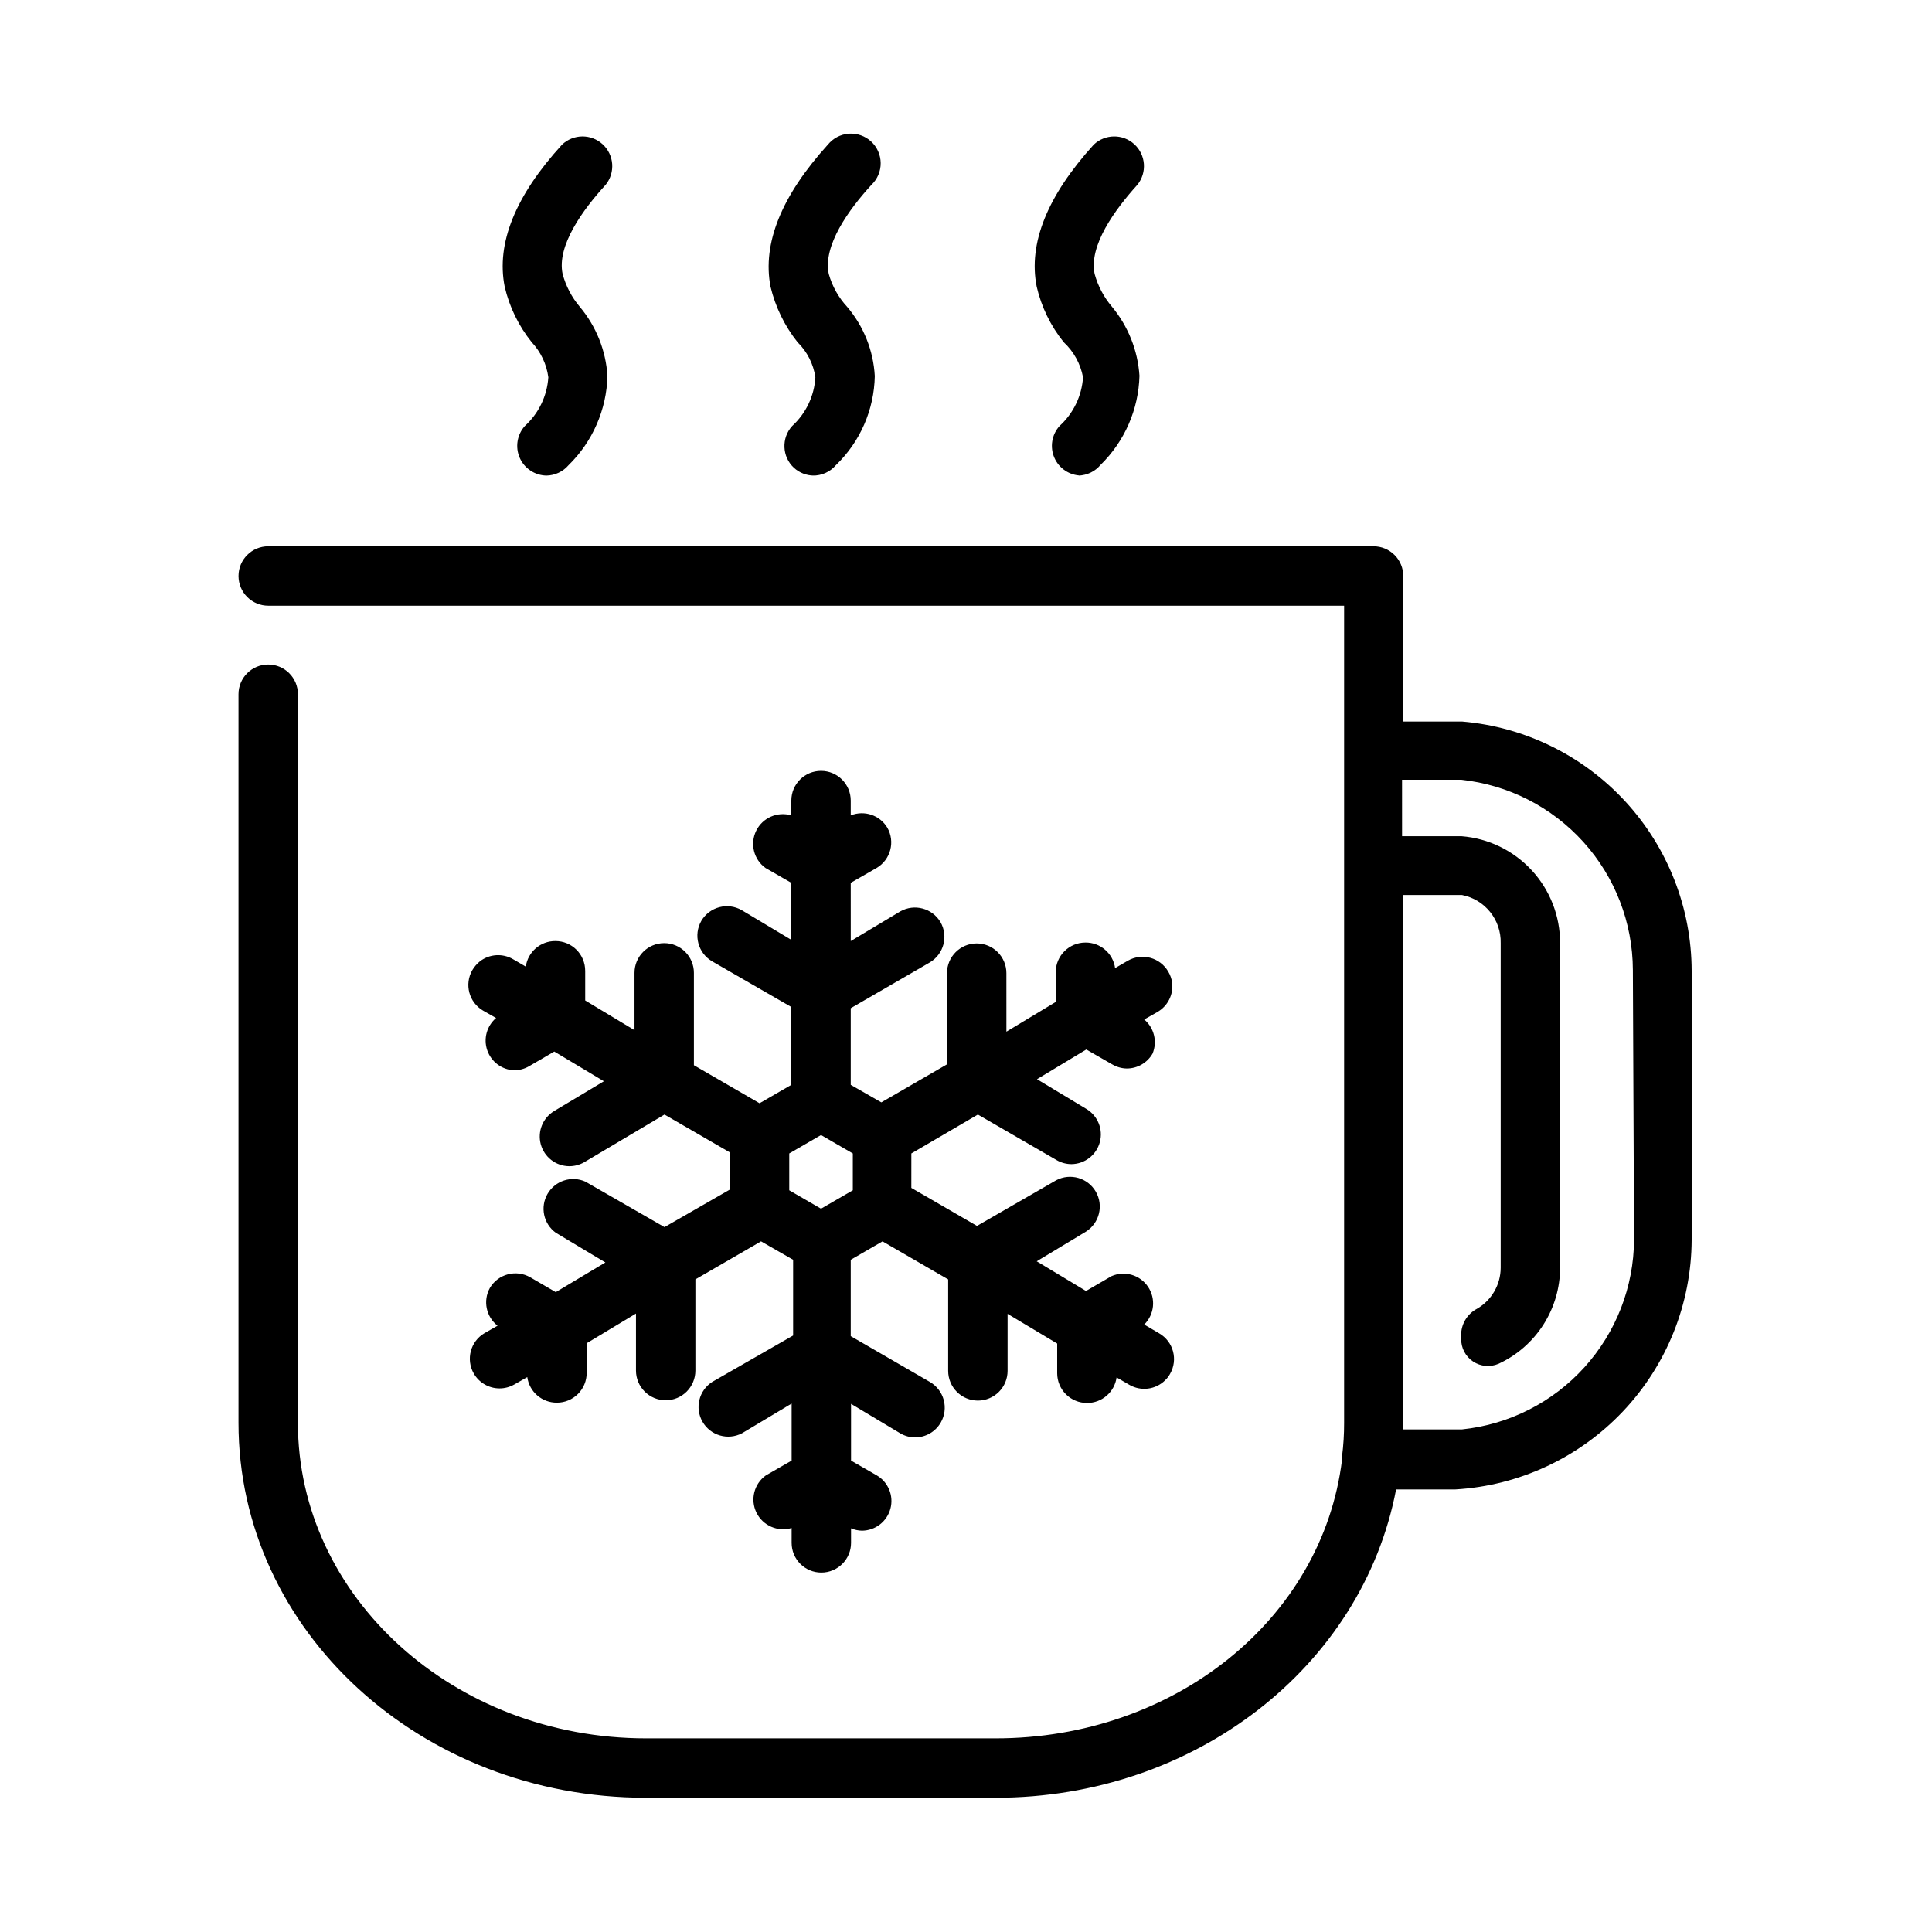 <?xml version="1.0" encoding="UTF-8"?>
<!-- Uploaded to: ICON Repo, www.svgrepo.com, Generator: ICON Repo Mixer Tools -->
<svg fill="#000000" width="800px" height="800px" version="1.1" viewBox="144 144 512 512" xmlns="http://www.w3.org/2000/svg">
 <path d="m454.63 404.41c-0.145-1.027-0.492-2.019-1.023-2.91-2.16-3.75-6.941-5.051-10.703-2.914l-3.387 1.969c-0.551-3.914-3.922-6.809-7.871-6.769-4.348 0-7.871 3.523-7.871 7.871v7.871l-13.066 7.871-0.004-15.508c0-2.086-0.828-4.09-2.305-5.566-1.477-1.477-3.477-2.305-5.566-2.305-4.348 0-7.871 3.523-7.871 7.871v24.168l-17.398 10.078-8.109-4.644v-20.312l20.941-12.121c3.719-2.188 4.984-6.965 2.836-10.707-2.188-3.672-6.906-4.93-10.629-2.832l-13.145 7.871-0.004-15.43 6.848-3.938h0.004c3.719-2.188 4.984-6.961 2.832-10.703-1.996-3.309-6.098-4.676-9.684-3.231v-3.938 0.004c0-4.348-3.523-7.871-7.871-7.871-4.348 0-7.871 3.523-7.871 7.871v3.938-0.004c-3.684-1.098-7.621 0.621-9.316 4.07-1.695 3.449-0.652 7.621 2.469 9.863l6.848 3.938v15.113l-13.145-7.871c-3.742-2.148-8.52-0.887-10.707 2.832-2.148 3.742-0.887 8.52 2.832 10.707l21.02 12.121v20.629l-8.422 4.879-17.398-10.078v-24.48c0-2.086-0.828-4.09-2.305-5.566-1.477-1.477-3.481-2.305-5.566-2.305-4.348 0-7.871 3.523-7.871 7.871v15.191l-13.066-7.871v-7.871h-0.004c0-2.086-0.828-4.09-2.305-5.566-1.477-1.477-3.477-2.305-5.566-2.305-3.949-0.039-7.32 2.856-7.871 6.769l-3.387-1.969c-2.754-1.602-6.203-1.383-8.738 0.551-0.82 0.656-1.516 1.457-2.047 2.363-2.148 3.742-0.883 8.516 2.836 10.703l3.465 1.969c-2.461 2.094-3.391 5.477-2.348 8.535 1.043 3.055 3.844 5.164 7.07 5.32 1.379 0.012 2.734-0.344 3.934-1.023l6.769-3.938 13.145 7.871-13.145 7.871v0.004c-3.035 1.801-4.5 5.402-3.586 8.812 0.918 3.41 3.992 5.793 7.523 5.828 1.379 0.012 2.738-0.344 3.938-1.023l21.332-12.672 17.398 10.078v9.762l-17.398 9.996-20.941-12.043v-0.004c-3.676-1.66-8.016-0.273-10.047 3.219-2.027 3.488-1.09 7.949 2.176 10.32l13.145 7.871-13.145 7.871-6.769-3.938v0.004c-3.742-2.148-8.516-0.883-10.707 2.836-1.859 3.383-0.996 7.617 2.047 9.996l-3.465 1.969h0.004c-3.723 2.188-4.984 6.965-2.836 10.707 1.398 2.418 3.977 3.918 6.769 3.934 1.379 0.012 2.738-0.344 3.938-1.023l3.465-1.969v0.004c0.551 3.91 3.918 6.809 7.871 6.769 2.086 0 4.09-0.832 5.566-2.309 1.477-1.477 2.305-3.477 2.305-5.566v-7.871l13.066-7.871v15.113c0 2.09 0.832 4.09 2.309 5.566 1.477 1.477 3.477 2.305 5.566 2.305 2.086 0 4.09-0.828 5.566-2.305 1.473-1.477 2.305-3.477 2.305-5.566v-24.168l17.398-10.078 8.5 4.879v20.074l-21.414 12.285c-3.559 2.262-4.703 6.93-2.59 10.582 2.109 3.652 6.727 4.992 10.465 3.035l13.145-7.871v15.113l-6.848 3.938c-3.121 2.246-4.164 6.414-2.469 9.863 1.695 3.449 5.633 5.168 9.316 4.07v3.938c0 4.348 3.523 7.871 7.871 7.871s7.875-3.523 7.875-7.871v-3.859c0.922 0.395 1.91 0.609 2.91 0.629 3.531-0.035 6.606-2.418 7.523-5.828s-0.551-7.012-3.586-8.812l-6.848-3.938v-15.035l13.145 7.871c1.176 0.668 2.504 1.02 3.859 1.023 2.793-0.016 5.371-1.512 6.769-3.934 1.051-1.816 1.332-3.973 0.785-6-0.547-2.023-1.879-3.746-3.699-4.785l-20.941-12.121v-20.234l8.422-4.879 17.398 10.078v24.246-0.004c0 2.09 0.832 4.09 2.309 5.566 1.477 1.477 3.477 2.309 5.566 2.309 2.086 0 4.09-0.832 5.566-2.309 1.477-1.477 2.305-3.477 2.305-5.566v-15.113l13.145 7.871v7.875c0 2.086 0.832 4.09 2.309 5.566 1.477 1.473 3.477 2.305 5.566 2.305 3.949 0.039 7.316-2.859 7.871-6.769l3.387 1.969-0.004-0.004c3.059 1.773 6.922 1.289 9.449-1.18 0.535-0.5 0.988-1.086 1.336-1.73 2.152-3.742 0.887-8.52-2.832-10.707l-4.016-2.359c2.703-2.66 3.129-6.871 1.004-10.02-2.121-3.144-6.184-4.328-9.664-2.812l-6.769 3.938-13.066-7.871 13.066-7.871v-0.004c3.562-2.266 4.703-6.93 2.594-10.582-2.113-3.652-6.727-4.992-10.465-3.039l-21.02 12.121-17.398-10.078 0.004-9.125 17.633-10.312 20.941 12.121h-0.004c1.176 0.668 2.508 1.02 3.859 1.023 3.531-0.035 6.606-2.418 7.519-5.828 0.918-3.41-0.547-7.012-3.586-8.812l-13.066-7.871 13.066-7.871 6.848 3.938 0.004-0.004c1.168 0.695 2.496 1.074 3.856 1.102 2.824 0.012 5.438-1.488 6.848-3.934 1.324-3.176 0.43-6.844-2.203-9.055l3.465-1.969c2.762-1.566 4.316-4.637 3.934-7.793zm-101.47 45.266 8.422-4.879 8.422 4.879v9.762l-8.422 4.879-8.422-4.879zm178.38-114.46h-5.117-10.547v-38.57c0-2.09-0.828-4.094-2.305-5.566-1.477-1.477-3.481-2.309-5.566-2.309h-292.92c-4.348 0-7.875 3.527-7.875 7.875 0 2.086 0.832 4.09 2.309 5.566 1.477 1.473 3.477 2.305 5.566 2.305h285.12v216.56c0.008 2.973-0.176 5.945-0.551 8.895 0.035 0.289 0.035 0.578 0 0.867-5.199 42.352-44.559 73.84-91.789 73.84h-92.652c-50.934 0-92.262-37.473-92.262-83.602v-193.1c0-4.348-3.523-7.871-7.871-7.871-4.348 0-7.875 3.523-7.875 7.871v193.1c0 55.105 48.414 99.344 107.93 99.344h92.734c52.742 0 97.141-34.715 106.11-81.711h15.746c16.883-1 32.75-8.395 44.375-20.68 11.625-12.281 18.137-28.531 18.207-45.445v-71.32c-0.039-16.613-6.301-32.609-17.547-44.836-11.25-12.227-26.672-19.793-43.227-21.211zm45.5 137.29c-0.066 12.527-4.758 24.586-13.168 33.867-8.41 9.285-19.949 15.137-32.41 16.434h-5.039-10.625c0.039-0.652 0.039-1.312 0-1.965v-139.65h15.664c6.062 1.188 10.387 6.578 10.234 12.754v86.039c-0.016 4.484-2.414 8.625-6.297 10.863-2.441 1.297-4.027 3.777-4.172 6.535v1.418c-0.043 2.41 1.145 4.676 3.152 6.016 2.008 1.336 4.555 1.562 6.766 0.598 4.867-2.254 8.984-5.856 11.875-10.371 2.887-4.519 4.422-9.773 4.418-15.137v-85.961c0.023-7.148-2.656-14.043-7.504-19.297-4.848-5.258-11.504-8.488-18.629-9.043h-15.742l-0.004-14.957h10.547 5.117 0.004c12.457 1.32 23.988 7.191 32.387 16.488 8.395 9.297 13.066 21.367 13.113 33.895zm-288.2-202.47c-3.09-0.039-5.875-1.883-7.113-4.719-1.238-2.832-0.703-6.133 1.367-8.426 3.668-3.336 5.898-7.965 6.219-12.91-0.469-3.481-2.008-6.727-4.406-9.289-3.465-4.309-5.914-9.34-7.164-14.723-2.281-11.492 2.832-24.09 15.191-37.629 3-2.867 7.711-2.918 10.77-0.109 3.059 2.809 3.41 7.508 0.805 10.738-6.062 6.613-12.988 16.137-11.414 23.617 0.859 3.211 2.418 6.195 4.566 8.734 4.344 5.172 6.91 11.602 7.32 18.344-0.234 8.914-3.934 17.387-10.312 23.617-1.461 1.707-3.582 2.707-5.828 2.754zm70.848 0h0.004c-1.953-0.004-3.832-0.734-5.277-2.047-3.184-2.938-3.394-7.902-0.473-11.098 3.652-3.34 5.856-7.973 6.141-12.91-0.52-3.531-2.18-6.793-4.723-9.289-3.434-4.324-5.879-9.352-7.164-14.723-2.203-11.492 2.914-24.09 15.191-37.629h0.004c1.363-1.691 3.371-2.746 5.539-2.91 2.172-0.16 4.312 0.582 5.914 2.055 1.602 1.469 2.523 3.539 2.547 5.715 0.023 2.176-0.855 4.266-2.43 5.769-6.062 6.613-12.91 16.137-11.336 23.617 0.91 3.258 2.586 6.25 4.883 8.734 4.379 5.152 6.949 11.594 7.32 18.344-0.164 8.93-3.875 17.426-10.312 23.617-1.531 1.789-3.785 2.801-6.141 2.754zm70.848 0h0.004c-3.094-0.039-5.879-1.883-7.117-4.719-1.238-2.832-0.703-6.133 1.371-8.426 3.664-3.336 5.894-7.965 6.219-12.91-0.668-3.566-2.461-6.824-5.117-9.289-3.465-4.309-5.914-9.34-7.164-14.723-2.281-11.492 2.832-24.09 15.113-37.629 3-2.867 7.711-2.918 10.77-0.109 3.055 2.809 3.406 7.508 0.805 10.738-5.984 6.613-12.91 16.137-11.336 23.617 0.871 3.184 2.43 6.141 4.562 8.656 4.316 5.188 6.879 11.609 7.324 18.344-0.234 8.914-3.934 17.387-10.312 23.617-1.445 1.734-3.566 2.766-5.828 2.832z"/>
</svg>